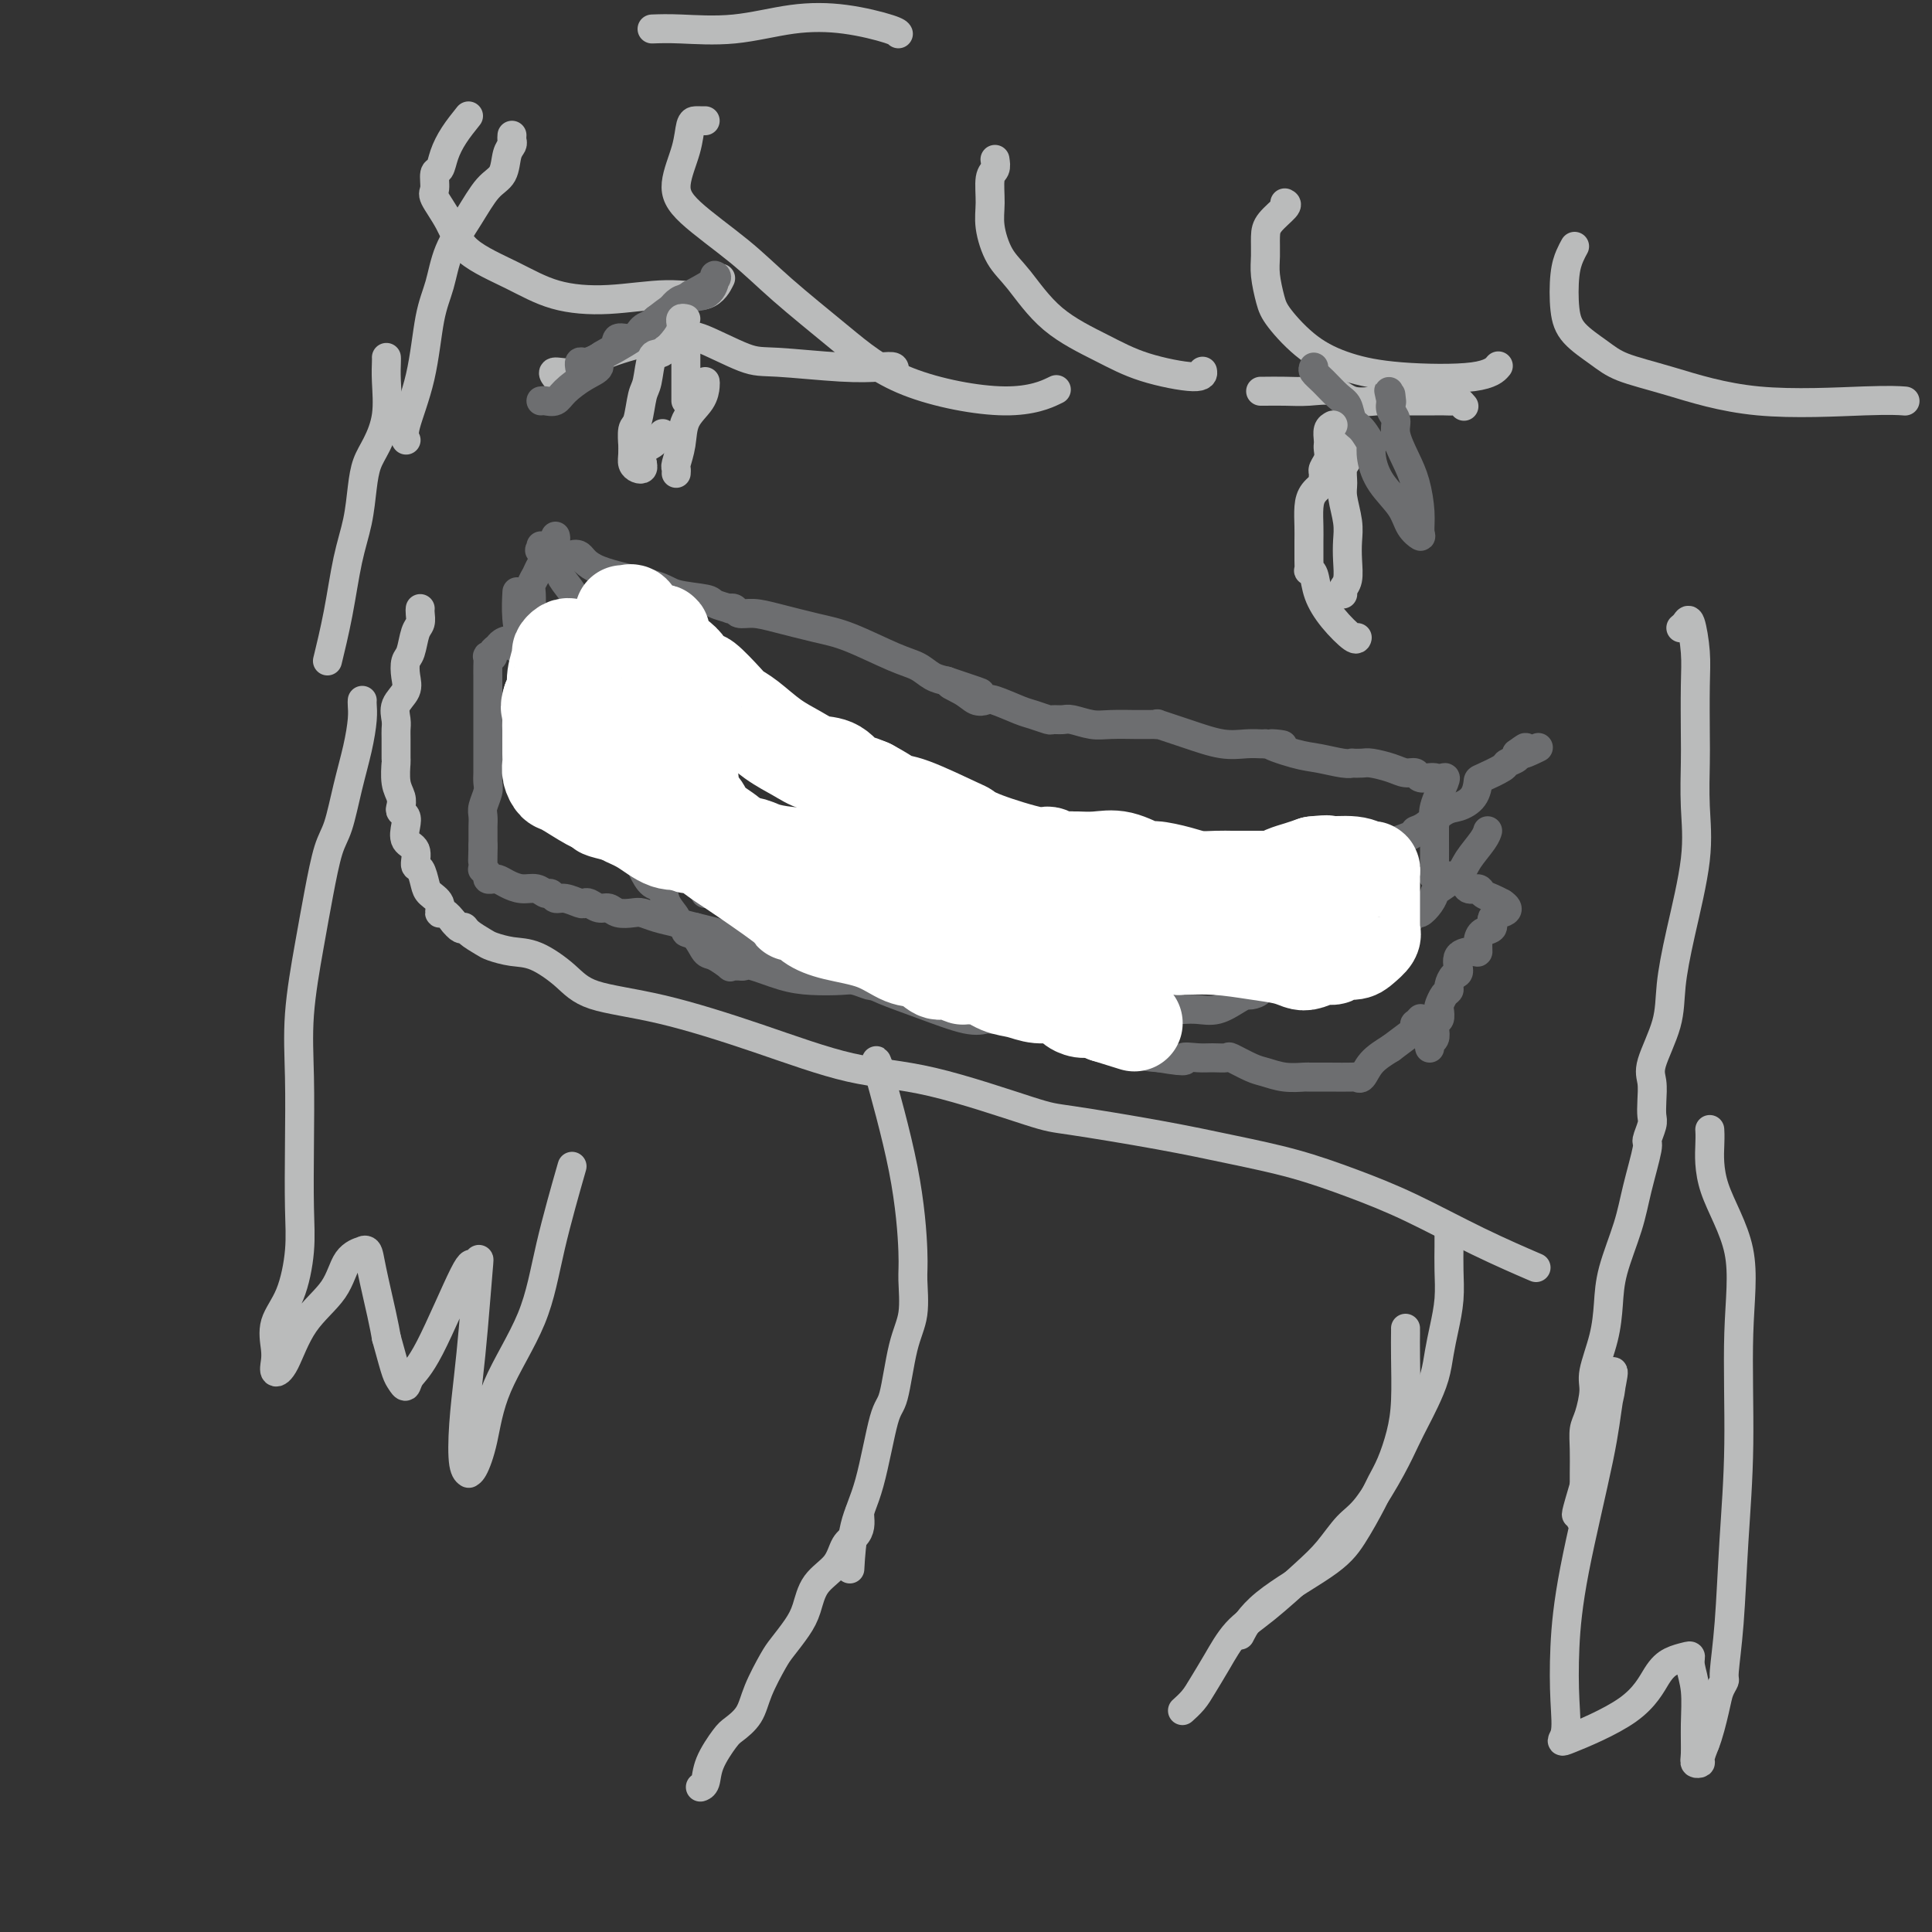 <svg viewBox='0 0 400 400' version='1.1' xmlns='http://www.w3.org/2000/svg' xmlns:xlink='http://www.w3.org/1999/xlink'><rect x="0" y="0" width="400" height="400" fill="#333333" stroke="none"/><g fill='none' stroke='#BABBBB' stroke-width='6' stroke-linecap='round' stroke-linejoin='round'><path d='M87,126c-0.024,0.227 -0.049,0.455 0,1c0.049,0.545 0.170,1.409 0,2c-0.170,0.591 -0.632,0.910 -1,2c-0.368,1.090 -0.642,2.952 -1,4c-0.358,1.048 -0.800,1.281 -1,2c-0.200,0.719 -0.159,1.922 0,3c0.159,1.078 0.435,2.030 0,3c-0.435,0.970 -1.581,1.960 -2,3c-0.419,1.040 -0.112,2.132 0,3c0.112,0.868 0.029,1.513 0,2c-0.029,0.487 -0.004,0.816 0,2c0.004,1.184 -0.013,3.224 0,4c0.013,0.776 0.055,0.288 0,1c-0.055,0.712 -0.207,2.624 0,4c0.207,1.376 0.774,2.216 1,3c0.226,0.784 0.111,1.513 0,2c-0.111,0.487 -0.218,0.734 0,1c0.218,0.266 0.762,0.552 1,1c0.238,0.448 0.172,1.060 0,2c-0.172,0.940 -0.449,2.209 0,3c0.449,0.791 1.625,1.104 2,2c0.375,0.896 -0.049,2.375 0,3c0.049,0.625 0.573,0.396 1,1c0.427,0.604 0.758,2.041 1,3c0.242,0.959 0.396,1.439 1,2c0.604,0.561 1.657,1.202 2,2c0.343,0.798 -0.023,1.753 0,2c0.023,0.247 0.435,-0.215 1,0c0.565,0.215 1.282,1.108 2,2'/><path d='M94,191c1.674,2.051 1.857,1.180 2,1c0.143,-0.180 0.244,0.331 1,1c0.756,0.669 2.165,1.497 3,2c0.835,0.503 1.094,0.680 2,1c0.906,0.320 2.458,0.782 4,1c1.542,0.218 3.074,0.191 5,1c1.926,0.809 4.245,2.455 6,4c1.755,1.545 2.945,2.990 6,4c3.055,1.010 7.974,1.584 14,3c6.026,1.416 13.160,3.673 20,6c6.840,2.327 13.387,4.723 19,6c5.613,1.277 10.291,1.433 17,3c6.709,1.567 15.447,4.543 20,6c4.553,1.457 4.919,1.393 9,2c4.081,0.607 11.876,1.885 18,3c6.124,1.115 10.575,2.068 15,3c4.425,0.932 8.823,1.844 13,3c4.177,1.156 8.133,2.556 12,4c3.867,1.444 7.645,2.934 12,5c4.355,2.066 9.288,4.710 14,7c4.712,2.290 9.203,4.226 11,5c1.797,0.774 0.898,0.387 0,0'/><path d='M106,28c-0.027,0.341 -0.054,0.683 0,1c0.054,0.317 0.189,0.610 0,1c-0.189,0.390 -0.701,0.878 -1,2c-0.299,1.122 -0.383,2.879 -1,4c-0.617,1.121 -1.765,1.606 -3,3c-1.235,1.394 -2.556,3.698 -4,6c-1.444,2.302 -3.011,4.602 -4,7c-0.989,2.398 -1.400,4.895 -2,7c-0.600,2.105 -1.390,3.818 -2,7c-0.610,3.182 -1.040,7.832 -2,12c-0.960,4.168 -2.451,7.853 -3,10c-0.549,2.147 -0.157,2.756 0,3c0.157,0.244 0.078,0.122 0,0'/><path d='M115,78c-0.363,-0.492 -0.726,-0.983 0,-1c0.726,-0.017 2.541,0.441 4,0c1.459,-0.441 2.562,-1.782 5,-3c2.438,-1.218 6.210,-2.312 9,-3c2.790,-0.688 4.598,-0.970 6,-1c1.402,-0.030 2.400,0.192 3,0c0.600,-0.192 0.804,-0.797 3,0c2.196,0.797 6.386,2.997 9,4c2.614,1.003 3.653,0.808 7,1c3.347,0.192 9.002,0.770 13,1c3.998,0.230 6.340,0.113 8,0c1.660,-0.113 2.639,-0.223 3,0c0.361,0.223 0.103,0.778 0,1c-0.103,0.222 -0.052,0.111 0,0'/><path d='M142,72c0.000,-0.118 0.000,-0.235 0,0c0.000,0.235 0.000,0.823 0,2c0.000,1.177 0.000,2.942 0,4c-0.000,1.058 0.000,1.407 0,2c0.000,0.593 0.000,1.429 0,2c0.000,0.571 0.000,0.877 0,1c0.000,0.123 0.000,0.061 0,0'/><path d='M146,79c0.028,0.172 0.056,0.344 0,1c-0.056,0.656 -0.197,1.797 -1,3c-0.803,1.203 -2.268,2.470 -3,4c-0.732,1.530 -0.732,3.324 -1,5c-0.268,1.676 -0.804,3.233 -1,4c-0.196,0.767 -0.053,0.745 0,1c0.053,0.255 0.015,0.787 0,1c-0.015,0.213 -0.008,0.106 0,0'/><path d='M261,81c0.087,0.004 0.174,0.009 1,0c0.826,-0.009 2.391,-0.031 4,0c1.609,0.031 3.263,0.113 5,0c1.737,-0.113 3.559,-0.423 5,0c1.441,0.423 2.501,1.577 4,2c1.499,0.423 3.437,0.113 5,0c1.563,-0.113 2.751,-0.030 4,0c1.249,0.030 2.558,0.007 4,0c1.442,-0.007 3.017,0.002 4,0c0.983,-0.002 1.374,-0.014 2,0c0.626,0.014 1.487,0.055 2,0c0.513,-0.055 0.676,-0.207 1,0c0.324,0.207 0.807,0.773 1,1c0.193,0.227 0.097,0.113 0,0'/><path d='M279,85c-0.002,0.440 -0.004,0.879 0,1c0.004,0.121 0.016,-0.077 0,1c-0.016,1.077 -0.058,3.430 0,5c0.058,1.570 0.215,2.355 0,3c-0.215,0.645 -0.804,1.148 -1,2c-0.196,0.852 -0.000,2.054 0,3c0.000,0.946 -0.195,1.636 0,3c0.195,1.364 0.781,3.402 1,5c0.219,1.598 0.073,2.758 0,4c-0.073,1.242 -0.072,2.568 0,4c0.072,1.432 0.215,2.972 0,4c-0.215,1.028 -0.789,1.546 -1,2c-0.211,0.454 -0.060,0.844 0,1c0.060,0.156 0.030,0.078 0,0'/></g>
<g fill='none' stroke='#6D6E70' stroke-width='6' stroke-linecap='round' stroke-linejoin='round'><path d='M112,113c0.086,0.464 0.173,0.928 0,1c-0.173,0.072 -0.604,-0.248 0,0c0.604,0.248 2.245,1.063 3,2c0.755,0.937 0.624,1.994 1,3c0.376,1.006 1.260,1.961 2,3c0.740,1.039 1.336,2.163 2,3c0.664,0.837 1.394,1.389 2,2c0.606,0.611 1.087,1.282 2,2c0.913,0.718 2.258,1.485 3,2c0.742,0.515 0.880,0.780 1,1c0.120,0.220 0.222,0.397 1,1c0.778,0.603 2.234,1.632 3,2c0.766,0.368 0.844,0.075 2,1c1.156,0.925 3.389,3.069 5,4c1.611,0.931 2.598,0.649 3,1c0.402,0.351 0.218,1.337 1,2c0.782,0.663 2.530,1.005 4,2c1.470,0.995 2.663,2.644 5,4c2.337,1.356 5.819,2.421 8,3c2.181,0.579 3.061,0.673 4,1c0.939,0.327 1.937,0.889 4,2c2.063,1.111 5.191,2.773 7,4c1.809,1.227 2.299,2.020 4,3c1.701,0.980 4.612,2.149 6,3c1.388,0.851 1.254,1.386 2,2c0.746,0.614 2.373,1.307 4,2'/><path d='M191,169c10.189,5.794 4.662,2.278 4,2c-0.662,-0.278 3.542,2.682 6,4c2.458,1.318 3.169,0.994 4,1c0.831,0.006 1.780,0.341 4,1c2.220,0.659 5.710,1.641 8,2c2.290,0.359 3.381,0.096 5,0c1.619,-0.096 3.765,-0.025 6,0c2.235,0.025 4.558,0.003 6,0c1.442,-0.003 2.001,0.013 4,0c1.999,-0.013 5.437,-0.054 8,0c2.563,0.054 4.252,0.203 6,0c1.748,-0.203 3.556,-0.758 6,-1c2.444,-0.242 5.524,-0.169 8,0c2.476,0.169 4.347,0.436 6,0c1.653,-0.436 3.088,-1.573 4,-2c0.912,-0.427 1.301,-0.142 2,0c0.699,0.142 1.708,0.142 3,0c1.292,-0.142 2.867,-0.427 5,-1c2.133,-0.573 4.825,-1.434 6,-2c1.175,-0.566 0.833,-0.836 1,-1c0.167,-0.164 0.844,-0.223 2,-1c1.156,-0.777 2.793,-2.273 4,-3c1.207,-0.727 1.984,-0.685 3,-1c1.016,-0.315 2.270,-0.987 3,-2c0.730,-1.013 0.935,-2.365 1,-3c0.065,-0.635 -0.010,-0.551 1,-1c1.010,-0.449 3.106,-1.430 4,-2c0.894,-0.570 0.587,-0.731 1,-1c0.413,-0.269 1.547,-0.648 2,-1c0.453,-0.352 0.227,-0.676 0,-1'/><path d='M314,156c3.452,-2.571 1.083,-0.500 1,0c-0.083,0.500 2.119,-0.571 3,-1c0.881,-0.429 0.440,-0.214 0,0'/><path d='M107,123c0.024,-0.429 0.048,-0.857 0,0c-0.048,0.857 -0.167,3.001 0,5c0.167,1.999 0.619,3.854 1,5c0.381,1.146 0.691,1.585 1,2c0.309,0.415 0.618,0.807 1,1c0.382,0.193 0.839,0.188 1,1c0.161,0.812 0.027,2.442 0,3c-0.027,0.558 0.052,0.043 0,0c-0.052,-0.043 -0.234,0.387 0,1c0.234,0.613 0.885,1.408 1,2c0.115,0.592 -0.304,0.981 0,2c0.304,1.019 1.333,2.668 2,4c0.667,1.332 0.974,2.347 1,3c0.026,0.653 -0.230,0.944 0,1c0.230,0.056 0.944,-0.123 1,0c0.056,0.123 -0.546,0.546 0,1c0.546,0.454 2.239,0.937 3,2c0.761,1.063 0.589,2.707 1,4c0.411,1.293 1.405,2.235 2,3c0.595,0.765 0.790,1.352 1,2c0.210,0.648 0.434,1.356 1,2c0.566,0.644 1.475,1.223 2,2c0.525,0.777 0.665,1.752 1,2c0.335,0.248 0.863,-0.233 1,0c0.137,0.233 -0.117,1.178 0,2c0.117,0.822 0.605,1.521 1,2c0.395,0.479 0.698,0.740 1,1'/><path d='M130,176c2.737,4.091 2.080,2.320 2,2c-0.080,-0.320 0.417,0.811 1,2c0.583,1.189 1.250,2.437 2,3c0.750,0.563 1.582,0.441 2,1c0.418,0.559 0.422,1.800 1,3c0.578,1.200 1.730,2.361 2,3c0.270,0.639 -0.342,0.756 0,1c0.342,0.244 1.637,0.613 2,1c0.363,0.387 -0.207,0.791 0,1c0.207,0.209 1.189,0.224 2,1c0.811,0.776 1.450,2.313 2,3c0.550,0.687 1.012,0.524 2,1c0.988,0.476 2.502,1.592 3,2c0.498,0.408 -0.022,0.108 0,0c0.022,-0.108 0.584,-0.022 1,0c0.416,0.022 0.685,-0.019 1,0c0.315,0.019 0.675,0.096 1,0c0.325,-0.096 0.614,-0.367 2,0c1.386,0.367 3.870,1.370 6,2c2.130,0.630 3.905,0.887 6,1c2.095,0.113 4.509,0.083 6,0c1.491,-0.083 2.057,-0.218 3,0c0.943,0.218 2.261,0.791 3,1c0.739,0.209 0.899,0.056 2,0c1.101,-0.056 3.143,-0.015 4,0c0.857,0.015 0.531,0.004 1,0c0.469,-0.004 1.735,-0.002 3,0'/><path d='M190,204c6.595,0.682 3.582,0.387 3,0c-0.582,-0.387 1.269,-0.864 3,-1c1.731,-0.136 3.344,0.070 4,0c0.656,-0.070 0.356,-0.418 2,0c1.644,0.418 5.233,1.600 7,2c1.767,0.400 1.714,0.016 2,0c0.286,-0.016 0.913,0.336 3,1c2.087,0.664 5.634,1.641 8,2c2.366,0.359 3.553,0.100 5,0c1.447,-0.100 3.156,-0.041 4,0c0.844,0.041 0.825,0.063 1,0c0.175,-0.063 0.546,-0.213 1,0c0.454,0.213 0.991,0.789 2,1c1.009,0.211 2.488,0.058 4,0c1.512,-0.058 3.056,-0.022 4,0c0.944,0.022 1.290,0.030 2,0c0.710,-0.030 1.786,-0.099 3,0c1.214,0.099 2.568,0.364 4,0c1.432,-0.364 2.944,-1.359 4,-2c1.056,-0.641 1.656,-0.930 2,-1c0.344,-0.070 0.433,0.080 1,0c0.567,-0.080 1.613,-0.388 2,-1c0.387,-0.612 0.116,-1.527 1,-2c0.884,-0.473 2.924,-0.504 4,-1c1.076,-0.496 1.189,-1.458 2,-2c0.811,-0.542 2.322,-0.666 3,-1c0.678,-0.334 0.524,-0.880 1,-1c0.476,-0.120 1.581,0.184 2,0c0.419,-0.184 0.151,-0.857 1,-1c0.849,-0.143 2.814,0.245 4,0c1.186,-0.245 1.593,-1.122 2,-2'/><path d='M281,195c5.080,-2.041 3.280,-0.142 3,0c-0.280,0.142 0.962,-1.472 2,-2c1.038,-0.528 1.874,0.032 2,0c0.126,-0.032 -0.457,-0.655 0,-1c0.457,-0.345 1.954,-0.411 3,-1c1.046,-0.589 1.639,-1.700 2,-2c0.361,-0.300 0.489,0.212 1,0c0.511,-0.212 1.406,-1.147 2,-2c0.594,-0.853 0.887,-1.625 1,-2c0.113,-0.375 0.044,-0.353 1,-1c0.956,-0.647 2.936,-1.963 4,-3c1.064,-1.037 1.213,-1.793 2,-3c0.787,-1.207 2.212,-2.863 3,-4c0.788,-1.137 0.939,-1.753 1,-2c0.061,-0.247 0.030,-0.123 0,0'/><path d='M120,131c0.000,0.291 0.000,0.582 0,1c-0.000,0.418 -0.000,0.964 0,2c0.000,1.036 0.001,2.562 0,4c-0.001,1.438 -0.003,2.789 0,4c0.003,1.211 0.009,2.283 0,3c-0.009,0.717 -0.035,1.081 0,1c0.035,-0.081 0.131,-0.606 1,0c0.869,0.606 2.511,2.344 3,3c0.489,0.656 -0.175,0.228 0,0c0.175,-0.228 1.188,-0.258 2,0c0.812,0.258 1.422,0.804 2,1c0.578,0.196 1.125,0.041 2,0c0.875,-0.041 2.080,0.032 3,0c0.920,-0.032 1.557,-0.167 2,0c0.443,0.167 0.692,0.637 1,1c0.308,0.363 0.674,0.620 1,1c0.326,0.380 0.612,0.884 1,1c0.388,0.116 0.877,-0.154 1,0c0.123,0.154 -0.121,0.734 0,1c0.121,0.266 0.606,0.219 1,0c0.394,-0.219 0.697,-0.609 1,-1'/><path d='M141,153c3.476,0.393 1.667,-2.625 1,-4c-0.667,-1.375 -0.190,-1.107 0,-1c0.190,0.107 0.095,0.054 0,0'/><path d='M146,152c0.002,0.394 0.003,0.787 0,1c-0.003,0.213 -0.012,0.244 0,1c0.012,0.756 0.045,2.236 0,3c-0.045,0.764 -0.167,0.810 0,1c0.167,0.190 0.624,0.523 1,1c0.376,0.477 0.672,1.097 1,2c0.328,0.903 0.687,2.087 1,3c0.313,0.913 0.579,1.555 1,2c0.421,0.445 0.995,0.694 1,1c0.005,0.306 -0.561,0.669 0,1c0.561,0.331 2.247,0.628 3,1c0.753,0.372 0.572,0.818 1,1c0.428,0.182 1.467,0.100 2,0c0.533,-0.100 0.562,-0.220 1,0c0.438,0.220 1.287,0.779 2,1c0.713,0.221 1.292,0.106 2,0c0.708,-0.106 1.545,-0.201 2,0c0.455,0.201 0.528,0.700 1,1c0.472,0.300 1.342,0.402 2,1c0.658,0.598 1.105,1.691 2,2c0.895,0.309 2.240,-0.164 3,0c0.760,0.164 0.935,0.967 1,1c0.065,0.033 0.018,-0.705 0,-1c-0.018,-0.295 -0.009,-0.148 0,0'/><path d='M173,175c3.403,0.323 0.912,-2.870 0,-4c-0.912,-1.130 -0.244,-0.198 0,0c0.244,0.198 0.065,-0.339 0,-1c-0.065,-0.661 -0.018,-1.445 0,-2c0.018,-0.555 0.005,-0.880 0,-1c-0.005,-0.120 -0.001,-0.034 0,0c0.001,0.034 0.001,0.017 0,0'/><path d='M178,169c-0.214,0.115 -0.429,0.230 0,1c0.429,0.770 1.501,2.195 2,3c0.499,0.805 0.424,0.989 1,2c0.576,1.011 1.801,2.850 3,4c1.199,1.150 2.372,1.613 3,2c0.628,0.387 0.712,0.699 1,1c0.288,0.301 0.781,0.590 1,1c0.219,0.410 0.165,0.942 0,1c-0.165,0.058 -0.440,-0.357 0,0c0.440,0.357 1.595,1.485 2,2c0.405,0.515 0.059,0.418 0,1c-0.059,0.582 0.169,1.844 0,2c-0.169,0.156 -0.736,-0.795 0,0c0.736,0.795 2.774,3.338 4,5c1.226,1.662 1.641,2.445 2,3c0.359,0.555 0.661,0.881 1,1c0.339,0.119 0.714,0.032 1,0c0.286,-0.032 0.482,-0.009 1,0c0.518,0.009 1.360,0.002 2,0c0.640,-0.002 1.080,-0.001 2,0c0.920,0.001 2.320,0.000 3,0c0.680,-0.000 0.638,-0.000 1,0c0.362,0.000 1.127,0.000 2,0c0.873,-0.000 1.856,-0.000 3,0c1.144,0.000 2.451,0.000 3,0c0.549,-0.000 0.340,-0.000 1,0c0.660,0.000 2.189,0.000 3,0c0.811,-0.000 0.906,-0.000 1,0'/><path d='M221,198c3.940,0.155 1.792,0.042 1,0c-0.792,-0.042 -0.226,-0.012 0,0c0.226,0.012 0.113,0.006 0,0'/><path d='M229,188c0.456,-0.099 0.912,-0.197 1,0c0.088,0.197 -0.194,0.691 0,1c0.194,0.309 0.862,0.435 1,1c0.138,0.565 -0.253,1.571 0,2c0.253,0.429 1.152,0.282 2,1c0.848,0.718 1.645,2.301 2,3c0.355,0.699 0.267,0.513 1,1c0.733,0.487 2.287,1.648 3,2c0.713,0.352 0.584,-0.104 1,0c0.416,0.104 1.377,0.768 2,1c0.623,0.232 0.908,0.030 2,0c1.092,-0.030 2.989,0.111 4,0c1.011,-0.111 1.134,-0.475 2,-1c0.866,-0.525 2.474,-1.213 3,-2c0.526,-0.787 -0.028,-1.674 0,-2c0.028,-0.326 0.640,-0.090 1,0c0.360,0.090 0.469,0.034 1,0c0.531,-0.034 1.486,-0.046 2,0c0.514,0.046 0.588,0.149 1,0c0.412,-0.149 1.161,-0.551 2,-1c0.839,-0.449 1.766,-0.943 2,-1c0.234,-0.057 -0.226,0.325 0,0c0.226,-0.325 1.138,-1.357 2,-2c0.862,-0.643 1.675,-0.898 2,-1c0.325,-0.102 0.163,-0.051 0,0'/><path d='M146,185c-0.089,-0.362 -0.178,-0.724 0,-1c0.178,-0.276 0.625,-0.466 1,-1c0.375,-0.534 0.680,-1.411 1,-2c0.320,-0.589 0.654,-0.890 1,-1c0.346,-0.110 0.702,-0.029 1,0c0.298,0.029 0.537,0.007 1,0c0.463,-0.007 1.149,0.003 2,0c0.851,-0.003 1.867,-0.018 3,0c1.133,0.018 2.382,0.070 3,0c0.618,-0.070 0.606,-0.261 1,0c0.394,0.261 1.194,0.974 2,2c0.806,1.026 1.617,2.366 2,3c0.383,0.634 0.337,0.561 1,1c0.663,0.439 2.034,1.389 3,2c0.966,0.611 1.527,0.884 2,1c0.473,0.116 0.859,0.075 1,0c0.141,-0.075 0.039,-0.185 0,0c-0.039,0.185 -0.014,0.666 0,1c0.014,0.334 0.018,0.520 0,1c-0.018,0.480 -0.056,1.252 0,2c0.056,0.748 0.207,1.471 0,2c-0.207,0.529 -0.774,0.866 -1,1c-0.226,0.134 -0.113,0.067 0,0'/><path d='M128,165c-0.216,-0.196 -0.431,-0.392 0,-1c0.431,-0.608 1.510,-1.627 2,-2c0.490,-0.373 0.393,-0.100 1,0c0.607,0.100 1.918,0.027 2,0c0.082,-0.027 -1.064,-0.009 0,0c1.064,0.009 4.337,0.008 6,0c1.663,-0.008 1.717,-0.024 2,0c0.283,0.024 0.794,0.086 1,0c0.206,-0.086 0.108,-0.321 0,0c-0.108,0.321 -0.225,1.199 0,2c0.225,0.801 0.792,1.527 1,2c0.208,0.473 0.055,0.695 0,1c-0.055,0.305 -0.013,0.693 0,1c0.013,0.307 -0.003,0.534 0,1c0.003,0.466 0.025,1.172 0,2c-0.025,0.828 -0.098,1.777 0,3c0.098,1.223 0.366,2.720 1,4c0.634,1.280 1.632,2.345 2,3c0.368,0.655 0.105,0.902 0,1c-0.105,0.098 -0.053,0.049 0,0'/></g>
<g fill='none' stroke='#BABBBB' stroke-width='6' stroke-linecap='round' stroke-linejoin='round'><path d='M97,24c-1.063,1.326 -2.127,2.653 -3,4c-0.873,1.347 -1.557,2.715 -2,4c-0.443,1.285 -0.645,2.488 -1,3c-0.355,0.512 -0.861,0.334 -1,1c-0.139,0.666 0.091,2.176 0,3c-0.091,0.824 -0.504,0.963 0,2c0.504,1.037 1.924,2.973 3,5c1.076,2.027 1.807,4.146 4,6c2.193,1.854 5.847,3.442 9,5c3.153,1.558 5.805,3.086 9,4c3.195,0.914 6.933,1.215 11,1c4.067,-0.215 8.461,-0.944 12,-1c3.539,-0.056 6.222,0.562 8,0c1.778,-0.562 2.651,-2.303 3,-3c0.349,-0.697 0.175,-0.348 0,0'/><path d='M146,25c-0.336,0.002 -0.673,0.005 -1,0c-0.327,-0.005 -0.645,-0.017 -1,0c-0.355,0.017 -0.747,0.064 -1,1c-0.253,0.936 -0.366,2.763 -1,5c-0.634,2.237 -1.788,4.885 -2,7c-0.212,2.115 0.517,3.699 3,6c2.483,2.301 6.719,5.320 10,8c3.281,2.680 5.605,5.022 9,8c3.395,2.978 7.860,6.591 12,10c4.140,3.409 7.955,6.615 14,9c6.045,2.385 14.320,3.950 20,4c5.680,0.050 8.766,-1.414 10,-2c1.234,-0.586 0.617,-0.293 0,0'/><path d='M206,33c0.116,0.741 0.232,1.482 0,2c-0.232,0.518 -0.812,0.813 -1,2c-0.188,1.187 0.017,3.268 0,5c-0.017,1.732 -0.254,3.117 0,5c0.254,1.883 0.999,4.265 2,6c1.001,1.735 2.258,2.824 4,5c1.742,2.176 3.969,5.441 7,8c3.031,2.559 6.865,4.412 10,6c3.135,1.588 5.572,2.910 9,4c3.428,1.090 7.846,1.947 10,2c2.154,0.053 2.044,-0.699 2,-1c-0.044,-0.301 -0.022,-0.150 0,0'/><path d='M266,42c0.309,0.148 0.618,0.295 0,1c-0.618,0.705 -2.163,1.967 -3,3c-0.837,1.033 -0.967,1.838 -1,3c-0.033,1.162 0.032,2.680 0,4c-0.032,1.320 -0.161,2.440 0,4c0.161,1.560 0.613,3.560 1,5c0.387,1.440 0.708,2.321 2,4c1.292,1.679 3.555,4.155 6,6c2.445,1.845 5.072,3.058 8,4c2.928,0.942 6.156,1.613 11,2c4.844,0.387 11.304,0.489 15,0c3.696,-0.489 4.627,-1.568 5,-2c0.373,-0.432 0.186,-0.216 0,0'/><path d='M326,51c-0.317,0.571 -0.633,1.143 -1,2c-0.367,0.857 -0.783,2.001 -1,4c-0.217,1.999 -0.233,4.855 0,7c0.233,2.145 0.716,3.581 2,5c1.284,1.419 3.371,2.821 5,4c1.629,1.179 2.801,2.134 5,3c2.199,0.866 5.423,1.644 10,3c4.577,1.356 10.505,3.291 18,4c7.495,0.709 16.556,0.191 22,0c5.444,-0.191 7.270,-0.055 8,0c0.730,0.055 0.365,0.027 0,0'/><path d='M135,6c1.583,-0.057 3.167,-0.114 6,0c2.833,0.114 6.917,0.398 11,0c4.083,-0.398 8.166,-1.480 12,-2c3.834,-0.520 7.419,-0.480 11,0c3.581,0.480 7.156,1.398 9,2c1.844,0.602 1.955,0.886 2,1c0.045,0.114 0.022,0.057 0,0'/><path d='M348,130c0.340,-0.278 0.679,-0.556 1,-1c0.321,-0.444 0.622,-1.053 1,0c0.378,1.053 0.833,3.769 1,6c0.167,2.231 0.047,3.978 0,7c-0.047,3.022 -0.022,7.319 0,10c0.022,2.681 0.041,3.748 0,6c-0.041,2.252 -0.141,5.691 0,9c0.141,3.309 0.524,6.490 0,11c-0.524,4.510 -1.955,10.351 -3,15c-1.045,4.649 -1.706,8.105 -2,11c-0.294,2.895 -0.223,5.227 -1,8c-0.777,2.773 -2.403,5.987 -3,8c-0.597,2.013 -0.164,2.823 0,4c0.164,1.177 0.060,2.719 0,4c-0.060,1.281 -0.075,2.301 0,3c0.075,0.699 0.240,1.078 0,2c-0.240,0.922 -0.884,2.387 -1,3c-0.116,0.613 0.295,0.374 0,2c-0.295,1.626 -1.296,5.117 -2,8c-0.704,2.883 -1.110,5.156 -2,8c-0.890,2.844 -2.262,6.257 -3,9c-0.738,2.743 -0.842,4.814 -1,7c-0.158,2.186 -0.372,4.485 -1,7c-0.628,2.515 -1.671,5.245 -2,7c-0.329,1.755 0.055,2.534 0,4c-0.055,1.466 -0.551,3.617 -1,5c-0.449,1.383 -0.852,1.998 -1,3c-0.148,1.002 -0.040,2.392 0,4c0.040,1.608 0.011,3.433 0,5c-0.011,1.567 -0.003,2.876 0,4c0.003,1.124 0.002,2.062 0,3'/><path d='M328,312c-0.562,4.690 -0.968,2.416 -1,1c-0.032,-1.416 0.311,-1.975 0,-1c-0.311,0.975 -1.277,3.482 0,-1c1.277,-4.482 4.798,-15.953 6,-21c1.202,-5.047 0.085,-3.669 0,-4c-0.085,-0.331 0.863,-2.372 1,-2c0.137,0.372 -0.538,3.157 -1,6c-0.462,2.843 -0.710,5.745 -2,12c-1.290,6.255 -3.620,15.862 -5,23c-1.380,7.138 -1.808,11.805 -2,16c-0.192,4.195 -0.148,7.917 0,11c0.148,3.083 0.398,5.527 0,7c-0.398,1.473 -1.445,1.974 1,1c2.445,-0.974 8.382,-3.425 12,-6c3.618,-2.575 4.916,-5.274 6,-7c1.084,-1.726 1.955,-2.477 3,-3c1.045,-0.523 2.266,-0.817 3,-1c0.734,-0.183 0.982,-0.257 1,0c0.018,0.257 -0.192,0.843 0,2c0.192,1.157 0.788,2.885 1,5c0.212,2.115 0.042,4.618 0,7c-0.042,2.382 0.044,4.644 0,6c-0.044,1.356 -0.218,1.807 0,2c0.218,0.193 0.828,0.129 1,0c0.172,-0.129 -0.094,-0.323 0,-1c0.094,-0.677 0.547,-1.839 1,-3'/><path d='M353,361c0.719,-1.684 1.516,-4.892 2,-7c0.484,-2.108 0.654,-3.114 1,-4c0.346,-0.886 0.867,-1.651 1,-2c0.133,-0.349 -0.123,-0.280 0,-2c0.123,-1.720 0.626,-5.227 1,-10c0.374,-4.773 0.618,-10.811 1,-17c0.382,-6.189 0.901,-12.529 1,-20c0.099,-7.471 -0.222,-16.072 0,-23c0.222,-6.928 0.988,-12.182 0,-17c-0.988,-4.818 -3.729,-9.199 -5,-13c-1.271,-3.801 -1.073,-7.023 -1,-9c0.073,-1.977 0.021,-2.708 0,-3c-0.021,-0.292 -0.010,-0.146 0,0'/></g>
<g fill='none' stroke='#6D6E70' stroke-width='6' stroke-linecap='round' stroke-linejoin='round'><path d='M112,83c0.231,-0.040 0.463,-0.079 1,0c0.537,0.079 1.381,0.278 2,0c0.619,-0.278 1.014,-1.032 2,-2c0.986,-0.968 2.563,-2.148 4,-3c1.437,-0.852 2.735,-1.375 3,-2c0.265,-0.625 -0.501,-1.351 0,-2c0.501,-0.649 2.271,-1.220 3,-2c0.729,-0.780 0.418,-1.768 1,-2c0.582,-0.232 2.056,0.291 3,0c0.944,-0.291 1.356,-1.395 2,-2c0.644,-0.605 1.520,-0.709 2,-1c0.480,-0.291 0.563,-0.768 1,-1c0.437,-0.232 1.226,-0.220 2,-1c0.774,-0.780 1.532,-2.351 3,-3c1.468,-0.649 3.648,-0.376 5,-1c1.352,-0.624 1.878,-2.147 2,-3c0.122,-0.853 -0.159,-1.037 0,-1c0.159,0.037 0.760,0.296 0,1c-0.760,0.704 -2.880,1.852 -5,3'/><path d='M143,61c-2.157,1.414 -5.051,3.450 -7,5c-1.949,1.550 -2.953,2.615 -5,4c-2.047,1.385 -5.137,3.089 -7,4c-1.863,0.911 -2.499,1.028 -3,1c-0.501,-0.028 -0.866,-0.200 -1,0c-0.134,0.200 -0.038,0.771 0,1c0.038,0.229 0.019,0.114 0,0'/><path d='M272,76c-0.150,0.277 -0.301,0.554 0,1c0.301,0.446 1.053,1.063 2,2c0.947,0.937 2.090,2.196 3,3c0.910,0.804 1.589,1.152 2,2c0.411,0.848 0.554,2.196 1,3c0.446,0.804 1.195,1.064 2,2c0.805,0.936 1.665,2.550 2,3c0.335,0.450 0.144,-0.262 0,0c-0.144,0.262 -0.241,1.500 0,3c0.241,1.500 0.821,3.262 2,5c1.179,1.738 2.958,3.450 4,5c1.042,1.550 1.349,2.936 2,4c0.651,1.064 1.647,1.805 2,2c0.353,0.195 0.062,-0.156 0,-1c-0.062,-0.844 0.103,-2.179 0,-4c-0.103,-1.821 -0.476,-4.126 -1,-6c-0.524,-1.874 -1.198,-3.317 -2,-5c-0.802,-1.683 -1.730,-3.606 -2,-5c-0.270,-1.394 0.120,-2.260 0,-3c-0.120,-0.740 -0.748,-1.354 -1,-2c-0.252,-0.646 -0.126,-1.323 0,-2'/><path d='M288,83c-0.929,-4.274 -0.250,-0.958 0,0c0.250,0.958 0.071,-0.440 0,-1c-0.071,-0.560 -0.036,-0.280 0,0'/></g>
<g fill='none' stroke='#BABBBB' stroke-width='6' stroke-linecap='round' stroke-linejoin='round'><path d='M80,74c0.012,0.140 0.025,0.280 0,1c-0.025,0.720 -0.087,2.020 0,4c0.087,1.980 0.322,4.638 0,7c-0.322,2.362 -1.203,4.426 -2,6c-0.797,1.574 -1.512,2.657 -2,4c-0.488,1.343 -0.751,2.946 -1,5c-0.249,2.054 -0.484,4.559 -1,7c-0.516,2.441 -1.314,4.819 -2,8c-0.686,3.181 -1.262,7.164 -2,11c-0.738,3.836 -1.640,7.525 -2,9c-0.360,1.475 -0.180,0.738 0,0'/><path d='M75,145c-0.018,0.216 -0.035,0.431 0,1c0.035,0.569 0.123,1.491 0,3c-0.123,1.509 -0.456,3.603 -1,6c-0.544,2.397 -1.300,5.096 -2,8c-0.700,2.904 -1.344,6.015 -2,8c-0.656,1.985 -1.325,2.846 -2,5c-0.675,2.154 -1.358,5.602 -2,9c-0.642,3.398 -1.244,6.745 -2,11c-0.756,4.255 -1.665,9.418 -2,14c-0.335,4.582 -0.094,8.584 0,13c0.094,4.416 0.042,9.247 0,14c-0.042,4.753 -0.074,9.430 0,13c0.074,3.570 0.255,6.034 0,9c-0.255,2.966 -0.945,6.435 -2,9c-1.055,2.565 -2.474,4.227 -3,6c-0.526,1.773 -0.160,3.655 0,5c0.160,1.345 0.112,2.151 0,3c-0.112,0.849 -0.288,1.741 0,2c0.288,0.259 1.041,-0.117 2,-2c0.959,-1.883 2.123,-5.275 4,-8c1.877,-2.725 4.468,-4.785 6,-7c1.532,-2.215 2.006,-4.586 3,-6c0.994,-1.414 2.508,-1.870 3,-2c0.492,-0.130 -0.037,0.064 0,0c0.037,-0.064 0.639,-0.388 1,0c0.361,0.388 0.482,1.489 1,4c0.518,2.511 1.434,6.432 2,9c0.566,2.568 0.783,3.784 1,5'/><path d='M80,277c1.180,4.271 1.631,5.949 2,7c0.369,1.051 0.656,1.474 1,2c0.344,0.526 0.746,1.154 1,1c0.254,-0.154 0.359,-1.092 1,-2c0.641,-0.908 1.819,-1.787 4,-6c2.181,-4.213 5.366,-11.761 7,-15c1.634,-3.239 1.717,-2.170 2,-2c0.283,0.170 0.766,-0.559 1,-1c0.234,-0.441 0.219,-0.595 0,2c-0.219,2.595 -0.643,7.939 -1,12c-0.357,4.061 -0.646,6.839 -1,10c-0.354,3.161 -0.772,6.703 -1,10c-0.228,3.297 -0.265,6.347 0,8c0.265,1.653 0.833,1.909 1,2c0.167,0.091 -0.065,0.019 0,0c0.065,-0.019 0.427,0.017 1,-1c0.573,-1.017 1.356,-3.088 2,-6c0.644,-2.912 1.151,-6.667 3,-11c1.849,-4.333 5.042,-9.244 7,-14c1.958,-4.756 2.681,-9.357 4,-15c1.319,-5.643 3.234,-12.326 4,-15c0.766,-2.674 0.383,-1.337 0,0'/><path d='M142,66c-0.420,-0.093 -0.840,-0.185 -1,0c-0.160,0.185 -0.060,0.648 0,1c0.060,0.352 0.080,0.595 0,1c-0.080,0.405 -0.259,0.973 -1,2c-0.741,1.027 -2.044,2.513 -3,3c-0.956,0.487 -1.566,-0.027 -2,1c-0.434,1.027 -0.691,3.593 -1,5c-0.309,1.407 -0.671,1.654 -1,3c-0.329,1.346 -0.624,3.792 -1,5c-0.376,1.208 -0.834,1.178 -1,2c-0.166,0.822 -0.042,2.497 0,3c0.042,0.503 0.001,-0.166 0,0c-0.001,0.166 0.038,1.166 0,2c-0.038,0.834 -0.155,1.502 0,2c0.155,0.498 0.580,0.826 1,1c0.420,0.174 0.834,0.192 1,0c0.166,-0.192 0.083,-0.596 0,-1'/><path d='M133,96c-0.089,1.802 -0.313,-0.692 0,-2c0.313,-1.308 1.161,-1.429 2,-2c0.839,-0.571 1.668,-1.592 2,-2c0.332,-0.408 0.166,-0.204 0,0'/><path d='M276,88c-0.422,0.222 -0.844,0.443 -1,1c-0.156,0.557 -0.046,1.448 0,2c0.046,0.552 0.026,0.764 0,1c-0.026,0.236 -0.060,0.497 0,1c0.060,0.503 0.214,1.247 0,2c-0.214,0.753 -0.796,1.514 -1,2c-0.204,0.486 -0.030,0.699 0,1c0.030,0.301 -0.083,0.692 0,1c0.083,0.308 0.362,0.533 0,1c-0.362,0.467 -1.365,1.175 -2,2c-0.635,0.825 -0.902,1.765 -1,3c-0.098,1.235 -0.026,2.763 0,4c0.026,1.237 0.007,2.181 0,3c-0.007,0.819 -0.003,1.512 0,2c0.003,0.488 0.004,0.773 0,1c-0.004,0.227 -0.013,0.398 0,1c0.013,0.602 0.050,1.637 0,2c-0.050,0.363 -0.185,0.056 0,0c0.185,-0.056 0.691,0.139 1,1c0.309,0.861 0.423,2.388 1,4c0.577,1.612 1.619,3.308 3,5c1.381,1.692 3.103,3.379 4,4c0.897,0.621 0.971,0.178 1,0c0.029,-0.178 0.015,-0.089 0,0'/><path d='M182,221c-0.505,-1.363 -1.009,-2.725 0,1c1.009,3.725 3.532,12.538 5,20c1.468,7.462 1.879,13.572 2,17c0.121,3.428 -0.050,4.172 0,6c0.050,1.828 0.320,4.738 0,7c-0.320,2.262 -1.231,3.875 -2,7c-0.769,3.125 -1.397,7.763 -2,10c-0.603,2.237 -1.181,2.072 -2,5c-0.819,2.928 -1.879,8.950 -3,13c-1.121,4.050 -2.302,6.129 -3,9c-0.698,2.871 -0.914,6.535 -1,8c-0.086,1.465 -0.043,0.733 0,0'/><path d='M291,275c0.005,0.084 0.010,0.167 0,1c-0.010,0.833 -0.033,2.414 0,5c0.033,2.586 0.124,6.176 0,9c-0.124,2.824 -0.462,4.880 -1,7c-0.538,2.120 -1.277,4.304 -2,6c-0.723,1.696 -1.432,2.906 -2,4c-0.568,1.094 -0.997,2.073 -2,4c-1.003,1.927 -2.581,4.801 -4,7c-1.419,2.199 -2.679,3.724 -6,6c-3.321,2.276 -8.702,5.305 -12,8c-3.298,2.695 -4.514,5.056 -5,6c-0.486,0.944 -0.243,0.472 0,0'/><path d='M178,313c-0.016,0.248 -0.033,0.495 0,1c0.033,0.505 0.115,1.267 0,2c-0.115,0.733 -0.425,1.438 -1,2c-0.575,0.562 -1.413,0.981 -2,2c-0.587,1.019 -0.924,2.636 -2,4c-1.076,1.364 -2.892,2.473 -4,4c-1.108,1.527 -1.508,3.471 -2,5c-0.492,1.529 -1.075,2.643 -2,4c-0.925,1.357 -2.191,2.959 -3,4c-0.809,1.041 -1.160,1.522 -2,3c-0.840,1.478 -2.169,3.952 -3,6c-0.831,2.048 -1.164,3.669 -2,5c-0.836,1.331 -2.175,2.371 -3,3c-0.825,0.629 -1.135,0.848 -2,2c-0.865,1.152 -2.283,3.237 -3,5c-0.717,1.763 -0.731,3.206 -1,4c-0.269,0.794 -0.791,0.941 -1,1c-0.209,0.059 -0.104,0.029 0,0'/><path d='M300,255c-0.002,-0.226 -0.003,-0.452 0,0c0.003,0.452 0.012,1.582 0,3c-0.012,1.418 -0.044,3.123 0,5c0.044,1.877 0.163,3.926 0,6c-0.163,2.074 -0.610,4.172 -1,6c-0.390,1.828 -0.723,3.387 -1,5c-0.277,1.613 -0.498,3.281 -1,5c-0.502,1.719 -1.285,3.489 -2,5c-0.715,1.511 -1.363,2.762 -2,4c-0.637,1.238 -1.265,2.463 -2,4c-0.735,1.537 -1.578,3.388 -3,6c-1.422,2.612 -3.421,5.987 -5,8c-1.579,2.013 -2.736,2.665 -4,4c-1.264,1.335 -2.635,3.353 -4,5c-1.365,1.647 -2.726,2.923 -5,5c-2.274,2.077 -5.462,4.954 -8,7c-2.538,2.046 -4.425,3.259 -6,5c-1.575,1.741 -2.839,4.008 -4,6c-1.161,1.992 -2.218,3.709 -3,5c-0.782,1.291 -1.287,2.155 -2,3c-0.713,0.845 -1.632,1.670 -2,2c-0.368,0.330 -0.184,0.165 0,0'/></g>
<g fill='none' stroke='#6D6E70' stroke-width='6' stroke-linecap='round' stroke-linejoin='round'><path d='M117,115c0.236,0.071 0.471,0.141 1,0c0.529,-0.141 1.350,-0.494 2,0c0.650,0.494 1.127,1.834 4,3c2.873,1.166 8.140,2.159 11,3c2.860,0.841 3.312,1.532 5,2c1.688,0.468 4.613,0.713 6,1c1.387,0.287 1.235,0.617 2,1c0.765,0.383 2.448,0.820 3,1c0.552,0.180 -0.026,0.103 0,0c0.026,-0.103 0.655,-0.231 1,0c0.345,0.231 0.405,0.822 1,1c0.595,0.178 1.726,-0.058 3,0c1.274,0.058 2.690,0.410 5,1c2.310,0.590 5.514,1.419 8,2c2.486,0.581 4.255,0.915 7,2c2.745,1.085 6.468,2.920 9,4c2.532,1.080 3.874,1.406 5,2c1.126,0.594 2.036,1.455 3,2c0.964,0.545 1.982,0.772 3,1'/><path d='M196,141c12.655,4.220 4.791,1.770 2,1c-2.791,-0.770 -0.511,0.140 1,1c1.511,0.860 2.252,1.669 3,2c0.748,0.331 1.504,0.184 2,0c0.496,-0.184 0.734,-0.403 2,0c1.266,0.403 3.561,1.429 5,2c1.439,0.571 2.022,0.688 3,1c0.978,0.312 2.351,0.819 3,1c0.649,0.181 0.572,0.034 1,0c0.428,-0.034 1.359,0.043 2,0c0.641,-0.043 0.993,-0.208 2,0c1.007,0.208 2.669,0.788 4,1c1.331,0.212 2.331,0.057 4,0c1.669,-0.057 4.007,-0.015 5,0c0.993,0.015 0.640,0.002 1,0c0.360,-0.002 1.434,0.005 2,0c0.566,-0.005 0.625,-0.022 1,0c0.375,0.022 1.065,0.083 1,0c-0.065,-0.083 -0.886,-0.309 0,0c0.886,0.309 3.481,1.155 6,2c2.519,0.845 4.964,1.690 7,2c2.036,0.310 3.664,0.083 5,0c1.336,-0.083 2.382,-0.024 3,0c0.618,0.024 0.809,0.012 1,0'/><path d='M262,154c6.947,0.664 1.813,-0.176 1,0c-0.813,0.176 2.695,1.368 5,2c2.305,0.632 3.409,0.706 5,1c1.591,0.294 3.670,0.810 5,1c1.330,0.190 1.910,0.054 2,0c0.090,-0.054 -0.310,-0.024 0,0c0.310,0.024 1.330,0.044 2,0c0.670,-0.044 0.991,-0.152 2,0c1.009,0.152 2.708,0.562 4,1c1.292,0.438 2.178,0.902 3,1c0.822,0.098 1.579,-0.170 2,0c0.421,0.170 0.505,0.778 1,1c0.495,0.222 1.401,0.060 2,0c0.599,-0.060 0.892,-0.016 1,0c0.108,0.016 0.031,0.005 0,0c-0.031,-0.005 -0.015,-0.002 0,0'/><path d='M299,161c0.226,-0.061 0.453,-0.122 0,1c-0.453,1.122 -1.585,3.428 -2,5c-0.415,1.572 -0.111,2.411 0,3c0.111,0.589 0.030,0.928 0,1c-0.030,0.072 -0.008,-0.124 0,0c0.008,0.124 0.002,0.567 0,1c-0.002,0.433 0.001,0.856 0,1c-0.001,0.144 -0.005,0.010 0,1c0.005,0.990 0.019,3.104 0,4c-0.019,0.896 -0.070,0.573 0,1c0.070,0.427 0.260,1.602 0,2c-0.260,0.398 -0.971,0.019 0,0c0.971,-0.019 3.625,0.324 5,1c1.375,0.676 1.471,1.687 2,2c0.529,0.313 1.492,-0.071 2,0c0.508,0.071 0.560,0.596 1,1c0.440,0.404 1.269,0.687 2,1c0.731,0.313 1.366,0.657 2,1'/><path d='M311,187c2.131,1.389 0.459,1.863 0,2c-0.459,0.137 0.294,-0.063 0,0c-0.294,0.063 -1.634,0.389 -2,1c-0.366,0.611 0.241,1.508 0,2c-0.241,0.492 -1.330,0.577 -2,1c-0.670,0.423 -0.921,1.182 -1,2c-0.079,0.818 0.015,1.696 0,2c-0.015,0.304 -0.137,0.036 -1,0c-0.863,-0.036 -2.465,0.162 -3,1c-0.535,0.838 -0.003,2.318 0,3c0.003,0.682 -0.525,0.568 -1,1c-0.475,0.432 -0.898,1.410 -1,2c-0.102,0.590 0.117,0.793 0,1c-0.117,0.207 -0.571,0.418 -1,1c-0.429,0.582 -0.833,1.535 -1,2c-0.167,0.465 -0.096,0.443 0,1c0.096,0.557 0.218,1.693 0,2c-0.218,0.307 -0.776,-0.215 -1,0c-0.224,0.215 -0.112,1.168 0,2c0.112,0.832 0.226,1.543 0,2c-0.226,0.457 -0.792,0.662 -1,1c-0.208,0.338 -0.060,0.811 0,1c0.060,0.189 0.030,0.095 0,0'/><path d='M115,111c0.059,0.275 0.117,0.549 0,1c-0.117,0.451 -0.410,1.078 -1,2c-0.590,0.922 -1.479,2.138 -2,3c-0.521,0.862 -0.676,1.369 -1,2c-0.324,0.631 -0.819,1.388 -1,2c-0.181,0.612 -0.049,1.081 0,2c0.049,0.919 0.014,2.287 0,3c-0.014,0.713 -0.008,0.769 0,1c0.008,0.231 0.017,0.636 0,1c-0.017,0.364 -0.061,0.685 0,1c0.061,0.315 0.226,0.623 0,1c-0.226,0.377 -0.844,0.823 -1,1c-0.156,0.177 0.150,0.086 0,0c-0.150,-0.086 -0.757,-0.167 -1,0c-0.243,0.167 -0.121,0.584 0,1'/><path d='M108,132c-1.426,3.488 -1.491,1.709 -2,1c-0.509,-0.709 -1.461,-0.347 -2,0c-0.539,0.347 -0.666,0.680 -1,1c-0.334,0.320 -0.874,0.627 -1,1c-0.126,0.373 0.162,0.811 0,1c-0.162,0.189 -0.776,0.129 -1,0c-0.224,-0.129 -0.060,-0.327 0,0c0.060,0.327 0.016,1.180 0,2c-0.016,0.820 -0.004,1.609 0,2c0.004,0.391 0.001,0.385 0,1c-0.001,0.615 -0.000,1.853 0,3c0.000,1.147 0.000,2.205 0,3c-0.000,0.795 -0.000,1.328 0,2c0.000,0.672 -0.000,1.482 0,2c0.000,0.518 0.000,0.743 0,1c-0.000,0.257 -0.000,0.544 0,1c0.000,0.456 0.001,1.080 0,2c-0.001,0.920 -0.004,2.137 0,3c0.004,0.863 0.015,1.372 0,2c-0.015,0.628 -0.057,1.377 0,2c0.057,0.623 0.211,1.122 0,2c-0.211,0.878 -0.789,2.137 -1,3c-0.211,0.863 -0.057,1.331 0,2c0.057,0.669 0.015,1.540 0,2c-0.015,0.460 -0.004,0.508 0,1c0.004,0.492 0.001,1.426 0,2c-0.001,0.574 -0.001,0.787 0,1'/><path d='M100,175c-0.155,5.918 -0.043,2.212 0,1c0.043,-1.212 0.015,0.070 0,1c-0.015,0.930 -0.019,1.507 0,2c0.019,0.493 0.062,0.903 0,1c-0.062,0.097 -0.227,-0.117 0,0c0.227,0.117 0.848,0.567 1,1c0.152,0.433 -0.164,0.851 0,1c0.164,0.149 0.809,0.030 1,0c0.191,-0.030 -0.073,0.029 0,0c0.073,-0.029 0.481,-0.147 1,0c0.519,0.147 1.147,0.560 2,1c0.853,0.440 1.930,0.906 3,1c1.070,0.094 2.134,-0.186 3,0c0.866,0.186 1.535,0.838 2,1c0.465,0.162 0.727,-0.167 1,0c0.273,0.167 0.559,0.828 1,1c0.441,0.172 1.038,-0.146 2,0c0.962,0.146 2.288,0.756 3,1c0.712,0.244 0.808,0.122 1,0c0.192,-0.122 0.478,-0.243 1,0c0.522,0.243 1.280,0.849 2,1c0.720,0.151 1.402,-0.153 2,0c0.598,0.153 1.111,0.762 2,1c0.889,0.238 2.155,0.105 3,0c0.845,-0.105 1.268,-0.183 2,0c0.732,0.183 1.774,0.626 3,1c1.226,0.374 2.636,0.678 4,1c1.364,0.322 2.682,0.661 4,1'/><path d='M144,192c7.169,1.711 3.591,0.987 3,1c-0.591,0.013 1.804,0.762 3,1c1.196,0.238 1.191,-0.033 1,0c-0.191,0.033 -0.570,0.372 2,1c2.570,0.628 8.089,1.544 11,2c2.911,0.456 3.214,0.452 4,1c0.786,0.548 2.056,1.650 3,2c0.944,0.350 1.562,-0.050 2,0c0.438,0.050 0.697,0.552 1,1c0.303,0.448 0.651,0.843 1,1c0.349,0.157 0.700,0.075 1,0c0.300,-0.075 0.548,-0.142 1,0c0.452,0.142 1.109,0.493 2,1c0.891,0.507 2.018,1.169 4,2c1.982,0.831 4.821,1.830 8,3c3.179,1.170 6.697,2.510 9,3c2.303,0.490 3.389,0.130 4,0c0.611,-0.130 0.747,-0.031 1,0c0.253,0.031 0.624,-0.007 1,0c0.376,0.007 0.759,0.057 1,0c0.241,-0.057 0.340,-0.222 1,0c0.660,0.222 1.879,0.830 3,1c1.121,0.170 2.142,-0.098 3,0c0.858,0.098 1.551,0.563 3,1c1.449,0.437 3.653,0.845 5,1c1.347,0.155 1.836,0.055 2,0c0.164,-0.055 0.003,-0.066 1,0c0.997,0.066 3.153,0.210 5,1c1.847,0.790 3.385,2.226 5,3c1.615,0.774 3.308,0.887 5,1'/><path d='M240,219c7.174,1.237 5.110,0.330 5,0c-0.110,-0.330 1.735,-0.082 3,0c1.265,0.082 1.951,-0.004 3,0c1.049,0.004 2.460,0.096 3,0c0.540,-0.096 0.207,-0.379 1,0c0.793,0.379 2.711,1.422 4,2c1.289,0.578 1.950,0.691 3,1c1.050,0.309 2.488,0.815 4,1c1.512,0.185 3.099,0.050 4,0c0.901,-0.050 1.116,-0.014 1,0c-0.116,0.014 -0.565,0.006 0,0c0.565,-0.006 2.142,-0.011 4,0c1.858,0.011 3.998,0.036 5,0c1.002,-0.036 0.867,-0.133 1,0c0.133,0.133 0.536,0.497 1,0c0.464,-0.497 0.990,-1.856 2,-3c1.010,-1.144 2.505,-2.072 4,-3'/><path d='M288,217c2.084,-1.564 3.294,-2.475 4,-3c0.706,-0.525 0.907,-0.663 1,-1c0.093,-0.337 0.076,-0.874 0,-1c-0.076,-0.126 -0.213,0.158 0,0c0.213,-0.158 0.775,-0.760 1,-1c0.225,-0.240 0.112,-0.120 0,0'/></g>
<g fill='none' stroke='#FFFFFF' stroke-width='20' stroke-linecap='round' stroke-linejoin='round'><path d='M129,127c0.446,-0.015 0.892,-0.029 1,0c0.108,0.029 -0.124,0.103 0,0c0.124,-0.103 0.602,-0.383 1,0c0.398,0.383 0.717,1.428 1,2c0.283,0.572 0.530,0.671 1,1c0.470,0.329 1.162,0.889 2,1c0.838,0.111 1.821,-0.226 2,0c0.179,0.226 -0.445,1.013 0,2c0.445,0.987 1.961,2.172 3,3c1.039,0.828 1.603,1.298 2,2c0.397,0.702 0.628,1.634 1,2c0.372,0.366 0.884,0.164 1,0c0.116,-0.164 -0.163,-0.290 0,0c0.163,0.290 0.769,0.996 1,1c0.231,0.004 0.087,-0.694 1,0c0.913,0.694 2.884,2.780 4,4c1.116,1.220 1.379,1.574 2,2c0.621,0.426 1.600,0.924 3,2c1.400,1.076 3.219,2.731 5,4c1.781,1.269 3.522,2.154 5,3c1.478,0.846 2.692,1.655 4,2c1.308,0.345 2.712,0.227 4,1c1.288,0.773 2.462,2.439 3,3c0.538,0.561 0.439,0.017 1,0c0.561,-0.017 1.780,0.491 3,1'/><path d='M180,163c4.123,2.228 4.431,2.798 5,3c0.569,0.202 1.399,0.038 4,1c2.601,0.962 6.972,3.052 9,4c2.028,0.948 1.712,0.755 2,1c0.288,0.245 1.180,0.927 4,2c2.820,1.073 7.568,2.536 10,3c2.432,0.464 2.547,-0.072 3,0c0.453,0.072 1.243,0.752 2,1c0.757,0.248 1.481,0.064 2,0c0.519,-0.064 0.833,-0.010 1,0c0.167,0.010 0.188,-0.026 1,0c0.812,0.026 2.415,0.115 4,0c1.585,-0.115 3.151,-0.433 5,0c1.849,0.433 3.983,1.619 5,2c1.017,0.381 0.919,-0.041 2,0c1.081,0.041 3.341,0.547 5,1c1.659,0.453 2.717,0.853 4,1c1.283,0.147 2.790,0.039 4,0c1.210,-0.039 2.124,-0.010 3,0c0.876,0.010 1.716,0.003 2,0c0.284,-0.003 0.012,0.000 1,0c0.988,-0.000 3.237,-0.003 4,0c0.763,0.003 0.042,0.012 0,0c-0.042,-0.012 0.597,-0.045 1,0c0.403,0.045 0.572,0.167 1,0c0.428,-0.167 1.115,-0.622 2,-1c0.885,-0.378 1.967,-0.679 3,-1c1.033,-0.321 2.016,-0.660 3,-1'/><path d='M272,179c4.133,-0.447 2.466,-0.064 3,0c0.534,0.064 3.267,-0.191 5,0c1.733,0.191 2.464,0.828 3,1c0.536,0.172 0.876,-0.121 1,0c0.124,0.121 0.033,0.655 0,1c-0.033,0.345 -0.009,0.501 0,1c0.009,0.499 0.003,1.343 0,2c-0.003,0.657 -0.001,1.128 0,2c0.001,0.872 0.002,2.145 0,3c-0.002,0.855 -0.007,1.293 0,2c0.007,0.707 0.025,1.682 0,2c-0.025,0.318 -0.094,-0.021 0,0c0.094,0.021 0.352,0.402 0,1c-0.352,0.598 -1.315,1.413 -2,2c-0.685,0.587 -1.093,0.945 -2,1c-0.907,0.055 -2.311,-0.195 -3,0c-0.689,0.195 -0.661,0.834 -1,1c-0.339,0.166 -1.046,-0.140 -2,0c-0.954,0.140 -2.157,0.727 -3,1c-0.843,0.273 -1.328,0.230 -2,0c-0.672,-0.230 -1.531,-0.649 -3,-1c-1.469,-0.351 -3.549,-0.633 -6,-1c-2.451,-0.367 -5.272,-0.819 -8,-1c-2.728,-0.181 -5.364,-0.090 -8,0'/><path d='M244,196c-5.129,-0.646 -4.453,-0.762 -5,-1c-0.547,-0.238 -2.317,-0.597 -3,-1c-0.683,-0.403 -0.281,-0.851 -1,-1c-0.719,-0.149 -2.561,0.000 -4,0c-1.439,-0.000 -2.475,-0.150 -5,-1c-2.525,-0.850 -6.539,-2.400 -9,-3c-2.461,-0.600 -3.369,-0.250 -4,0c-0.631,0.250 -0.984,0.398 -2,0c-1.016,-0.398 -2.696,-1.344 -4,-2c-1.304,-0.656 -2.234,-1.023 -3,-1c-0.766,0.023 -1.368,0.437 -2,0c-0.632,-0.437 -1.292,-1.723 -3,-2c-1.708,-0.277 -4.463,0.455 -7,0c-2.537,-0.455 -4.856,-2.097 -7,-3c-2.144,-0.903 -4.114,-1.068 -6,-1c-1.886,0.068 -3.686,0.368 -5,0c-1.314,-0.368 -2.140,-1.404 -4,-2c-1.860,-0.596 -4.755,-0.751 -7,-1c-2.245,-0.249 -3.841,-0.593 -5,-1c-1.159,-0.407 -1.880,-0.879 -3,-1c-1.120,-0.121 -2.638,0.108 -4,0c-1.362,-0.108 -2.566,-0.555 -4,-1c-1.434,-0.445 -3.097,-0.889 -4,-1c-0.903,-0.111 -1.046,0.111 -1,0c0.046,-0.111 0.280,-0.556 0,-1c-0.280,-0.444 -1.075,-0.889 -2,-1c-0.925,-0.111 -1.978,0.111 -3,0c-1.022,-0.111 -2.011,-0.556 -3,-1'/><path d='M134,170c-17.361,-4.204 -5.762,-1.715 -2,-1c3.762,0.715 -0.313,-0.345 -2,-1c-1.687,-0.655 -0.988,-0.906 -1,-1c-0.012,-0.094 -0.736,-0.031 -1,0c-0.264,0.031 -0.069,0.031 0,-1c0.069,-1.031 0.012,-3.093 0,-4c-0.012,-0.907 0.022,-0.661 0,-1c-0.022,-0.339 -0.101,-1.265 0,-2c0.101,-0.735 0.381,-1.279 0,-2c-0.381,-0.721 -1.422,-1.620 -2,-3c-0.578,-1.380 -0.694,-3.242 -1,-4c-0.306,-0.758 -0.802,-0.410 -1,-1c-0.198,-0.590 -0.098,-2.116 0,-3c0.098,-0.884 0.195,-1.126 0,-2c-0.195,-0.874 -0.683,-2.381 -1,-3c-0.317,-0.619 -0.462,-0.352 -1,-1c-0.538,-0.648 -1.467,-2.213 -2,-3c-0.533,-0.787 -0.669,-0.796 -1,-1c-0.331,-0.204 -0.858,-0.604 -1,-1c-0.142,-0.396 0.102,-0.787 0,-1c-0.102,-0.213 -0.548,-0.247 -1,0c-0.452,0.247 -0.908,0.776 -1,1c-0.092,0.224 0.182,0.142 0,1c-0.182,0.858 -0.818,2.654 -1,4c-0.182,1.346 0.091,2.242 0,3c-0.091,0.758 -0.545,1.379 -1,2'/><path d='M114,145c-0.619,1.905 -0.166,1.669 0,2c0.166,0.331 0.045,1.229 0,2c-0.045,0.771 -0.013,1.413 0,2c0.013,0.587 0.006,1.117 0,2c-0.006,0.883 -0.013,2.118 0,3c0.013,0.882 0.044,1.410 0,2c-0.044,0.590 -0.165,1.243 0,2c0.165,0.757 0.616,1.617 1,2c0.384,0.383 0.703,0.287 2,1c1.297,0.713 3.574,2.234 5,3c1.426,0.766 2.001,0.777 3,1c0.999,0.223 2.421,0.659 3,1c0.579,0.341 0.315,0.588 1,1c0.685,0.412 2.319,0.991 4,2c1.681,1.009 3.409,2.450 5,3c1.591,0.550 3.046,0.209 4,0c0.954,-0.209 1.408,-0.288 2,0c0.592,0.288 1.323,0.942 2,1c0.677,0.058 1.299,-0.481 3,0c1.701,0.481 4.480,1.983 7,3c2.520,1.017 4.780,1.549 7,2c2.220,0.451 4.402,0.823 5,1c0.598,0.177 -0.386,0.161 -1,0c-0.614,-0.161 -0.858,-0.466 -2,-1c-1.142,-0.534 -3.184,-1.295 -5,-2c-1.816,-0.705 -3.408,-1.352 -5,-2'/><path d='M155,176c-2.698,-1.313 -2.942,-2.097 -4,-3c-1.058,-0.903 -2.928,-1.927 -4,-3c-1.072,-1.073 -1.345,-2.196 -2,-3c-0.655,-0.804 -1.691,-1.290 -2,-2c-0.309,-0.710 0.110,-1.643 0,-3c-0.110,-1.357 -0.750,-3.137 -1,-4c-0.250,-0.863 -0.109,-0.810 0,-1c0.109,-0.190 0.187,-0.624 0,-1c-0.187,-0.376 -0.639,-0.693 -1,-1c-0.361,-0.307 -0.633,-0.603 -1,-1c-0.367,-0.397 -0.831,-0.895 -1,-1c-0.169,-0.105 -0.045,0.183 0,1c0.045,0.817 0.010,2.162 0,3c-0.010,0.838 0.005,1.170 0,2c-0.005,0.830 -0.029,2.159 0,3c0.029,0.841 0.112,1.194 0,2c-0.112,0.806 -0.419,2.066 0,3c0.419,0.934 1.562,1.543 2,2c0.438,0.457 0.169,0.762 0,1c-0.169,0.238 -0.238,0.410 0,1c0.238,0.590 0.782,1.597 1,2c0.218,0.403 0.109,0.201 0,0'/><path d='M142,173c0.632,3.307 0.713,1.576 1,1c0.287,-0.576 0.780,0.003 2,1c1.220,0.997 3.167,2.411 4,3c0.833,0.589 0.551,0.352 3,2c2.449,1.648 7.627,5.179 10,7c2.373,1.821 1.940,1.930 2,2c0.060,0.070 0.612,0.100 1,0c0.388,-0.100 0.613,-0.331 1,0c0.387,0.331 0.935,1.225 2,2c1.065,0.775 2.645,1.431 5,2c2.355,0.569 5.483,1.052 8,2c2.517,0.948 4.423,2.363 6,3c1.577,0.637 2.827,0.497 4,1c1.173,0.503 2.270,1.650 3,2c0.730,0.350 1.093,-0.095 2,0c0.907,0.095 2.356,0.732 3,1c0.644,0.268 0.481,0.167 1,0c0.519,-0.167 1.718,-0.400 3,0c1.282,0.400 2.647,1.432 4,2c1.353,0.568 2.692,0.673 4,1c1.308,0.327 2.583,0.875 4,1c1.417,0.125 2.974,-0.173 4,0c1.026,0.173 1.520,0.816 2,1c0.480,0.184 0.946,-0.092 1,0c0.054,0.092 -0.305,0.550 0,1c0.305,0.450 1.274,0.890 2,1c0.726,0.110 1.207,-0.112 2,0c0.793,0.112 1.896,0.556 3,1'/><path d='M229,210c10.167,3.167 5.083,1.583 0,0'/></g>
</svg>